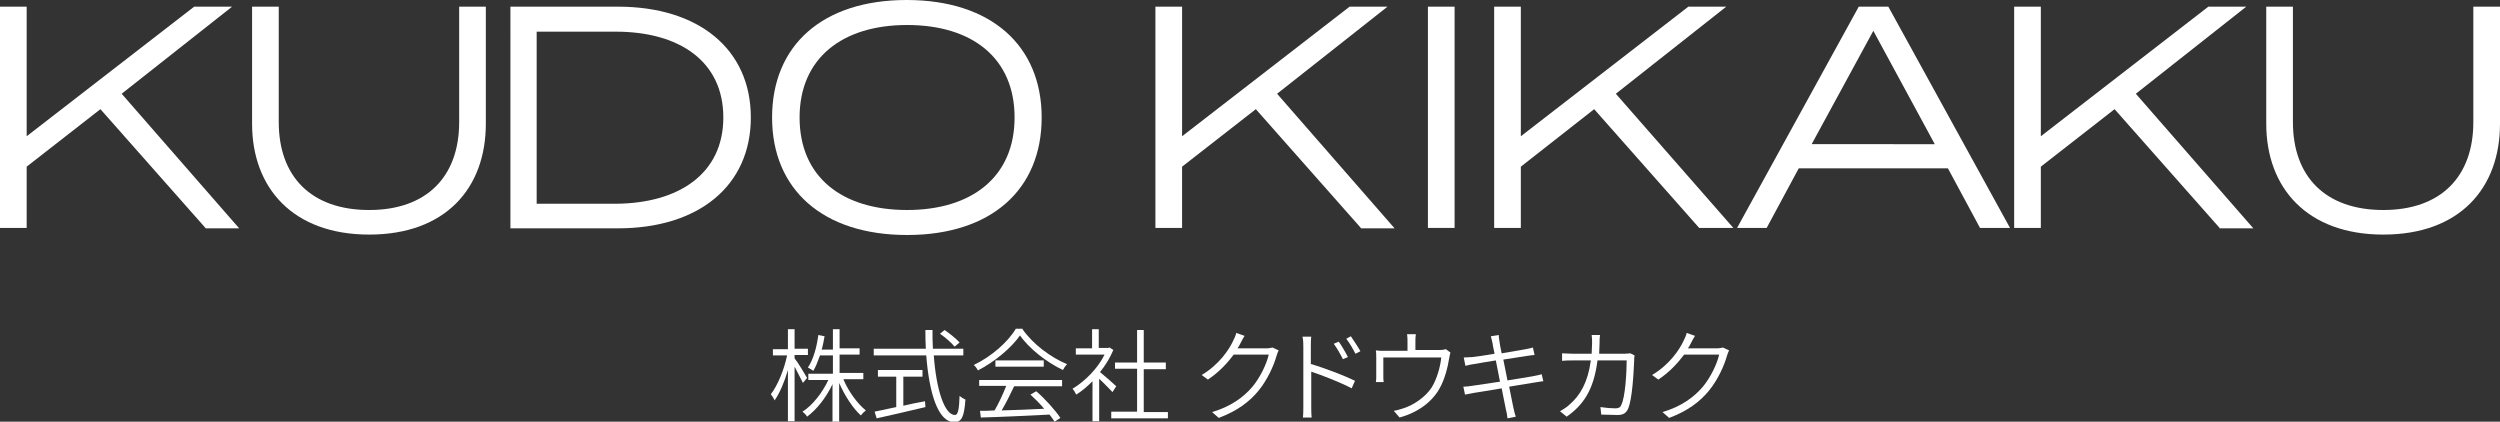 <?xml version="1.0" encoding="utf-8"?>
<!-- Generator: Adobe Illustrator 22.1.0, SVG Export Plug-In . SVG Version: 6.00 Build 0)  -->
<svg version="1.1" id="レイヤー_1" xmlns="http://www.w3.org/2000/svg" xmlns:xlink="http://www.w3.org/1999/xlink" x="0px"
	 y="0px" viewBox="0 0 600 101.2" style="enable-background:new 0 0 600 101.2;" xml:space="preserve">
<rect x="0" y="0" width="600" height="101.2" fill="#333333" stroke="none"/>
<style type="text/css">
	.st0{fill:#FFFFFF;}
</style>
<g>
	<g>
		<g>
			<path class="st0" d="M49.3,54.7L24.1,26.2L6.4,40v14.7H0V1.6h6.4v31.1L46.6,1.6h9.1L29.2,22.5l28.2,32.3H49.3z"/>
			<path class="st0" d="M116.6,1.6v28.1c0,15.5-9.7,26.6-28,26.6c-18.3,0-28.1-11.2-28.1-26.6V1.6h6.4v27.7
				c0,13.1,7.8,21.1,21.7,21.1c13.8,0,21.6-8,21.6-21.1V1.6H116.6z"/>
			<path class="st0" d="M180.2,28.2c0,16.3-12.4,26.6-31.9,26.6h-25.8V1.6h25.8C167.7,1.6,180.2,11.8,180.2,28.2z M173.6,28.2
				c0-13.6-10.7-20.6-25.8-20.6h-19v41.3h19C162.9,48.8,173.6,41.7,173.6,28.2z"/>
			<path class="st0" d="M185.3,28.2c0-17.3,12.1-28.2,32.3-28.2S250,10.9,250,28.2c0,17.3-12.1,28.2-32.3,28.2
				S185.3,45.5,185.3,28.2z M243.5,28.2c0-14.3-10.2-22.2-25.8-22.2c-15.6,0-25.8,8-25.8,22.2c0,14.3,10.2,22.2,25.8,22.2
				C233.3,50.4,243.5,42.4,243.5,28.2z"/>
			<path class="st0" d="M326.6,54.7l-25.2-28.5L283.7,40v14.7h-6.4V1.6h6.4v31.1l40.2-31.1h9.1l-26.5,20.9l28.2,32.3H326.6z"/>
			<path class="st0" d="M342.7,54.7V1.6h6.4v53.1H342.7z"/>
			<path class="st0" d="M407.8,54.7l-25.2-28.5L365,40v14.7h-6.4V1.6h6.4v31.1l40.2-31.1h9.1l-26.5,20.9L416,54.7H407.8z"/>
			<path class="st0" d="M467.5,40.4h-35.8l-7.7,14.3h-7.1l29.2-53.1h7.1l29.2,53.1h-7.2L467.5,40.4z M464.4,34.7L449.6,7.4
				l-14.8,27.2H464.4z"/>
			<path class="st0" d="M532.7,54.7l-25.2-28.5L489.8,40v14.7h-6.4V1.6h6.4v31.1L530,1.6h9.1l-26.5,20.9l28.2,32.3H532.7z"/>
			<path class="st0" d="M600,1.6v28.1c0,15.5-9.7,26.6-28,26.6c-18.3,0-28.1-11.2-28.1-26.6V1.6h6.4v27.7c0,13.1,7.8,21.1,21.7,21.1
				c13.8,0,21.6-8,21.6-21.1V1.6H600z"/>
		</g>
	</g>
	<g>
		<path class="st0" d="M192.7,91.9c-0.4-0.8-1.3-2.6-2-3.9v13.1h-1.6V88.8c-0.8,2.8-2,5.6-3.2,7.3c-0.2-0.5-0.6-1.1-0.9-1.5
			c1.6-2,3.2-5.9,3.9-9.3h-3.4v-1.5h3.6V79h1.6v4.7h3.2v1.5h-3.2V86c0.7,0.8,2.6,4,3,4.7L192.7,91.9z M202.4,91
			c1.2,2.9,3.4,5.9,5.4,7.5c-0.4,0.3-0.9,0.8-1.2,1.2c-1.9-1.7-3.9-4.8-5.2-7.8v9.3h-1.6v-9c-1.5,3.2-3.8,6.1-6.1,7.8
			c-0.2-0.4-0.7-0.9-1.1-1.2c2.4-1.5,4.8-4.6,6.2-7.6H194v-1.5h5.9v-4.4h-3.1c-0.5,1.4-1,2.7-1.6,3.7c-0.3-0.2-0.9-0.6-1.3-0.8
			c1.3-1.9,2.1-4.8,2.5-7.8l1.5,0.3c-0.2,1.1-0.4,2.2-0.7,3.2h2.7V79h1.6v4.6h4.8v1.5h-4.8v4.4h5.7V91H202.4z"/>
		<path class="st0" d="M224.1,85.2c0.6,8.4,2.6,14.4,5.1,14.4c0.7,0,1-1.3,1.1-4.6c0.4,0.4,1,0.7,1.4,0.9c-0.3,4.2-0.9,5.4-2.7,5.4
			c-3.9,0-6-7-6.7-16h-12.6v-1.6h12.5c-0.1-1.5-0.1-3-0.1-4.5h1.7c0,1.5,0,3,0.1,4.5h7.3v1.6H224.1z M216.7,97.4
			c1.7-0.4,3.5-0.8,5.3-1.1l0.1,1.4c-4.1,1-8.6,2-11.7,2.7l-0.5-1.6c1.4-0.3,3.2-0.7,5.2-1.1v-7.3h-4.4v-1.6h10.7v1.6h-4.6V97.4z
			 M229.1,83.2c-0.7-0.9-2.2-2.2-3.5-3.1l1.1-0.9c1.3,0.9,2.8,2.1,3.6,3L229.1,83.2z"/>
		<path class="st0" d="M245.4,79c2.5,3.6,6.8,6.8,10.7,8.4c-0.4,0.4-0.8,1-1,1.4c-3.8-1.8-8.1-5.1-10.3-8.3c-2,2.9-6,6.3-10.1,8.4
			c-0.2-0.4-0.6-1-1-1.3c4.2-2,8.2-5.5,10.1-8.7H245.4z M234.9,91.2h20v1.5h-11.5c-0.9,1.9-2,4.1-3,5.8c3.1-0.1,6.7-0.2,10.2-0.4
			c-1-1.2-2.2-2.4-3.3-3.4l1.4-0.8c2.2,1.9,4.6,4.6,5.8,6.4l-1.4,0.9c-0.3-0.5-0.7-1-1.2-1.7c-6,0.3-12.3,0.6-16.5,0.7l-0.2-1.6
			c1,0,2.2,0,3.5-0.1c1-1.7,2.1-4.1,2.8-5.9h-6.5V91.2z M250.5,86.5V88h-11.6v-1.5H250.5z"/>
		<path class="st0" d="M267,94.1c-0.7-0.7-2.1-2.2-3.2-3.2v10.2h-1.6v-9.6c-1.3,1.3-2.6,2.4-3.9,3.2c-0.2-0.4-0.6-1.1-0.9-1.4
			c2.9-1.7,6.1-4.9,7.7-8.2h-6.9v-1.5h3.9V79h1.6v4.5h2.3l0.3-0.1l0.9,0.6c-0.8,1.9-1.9,3.7-3.2,5.3c1.1,0.9,3.3,2.8,3.9,3.4
			L267,94.1z M280.3,98.8v1.6h-13.6v-1.6h6.2V88.5h-5.3V87h5.3v-7.8h1.6V87h5.3v1.6h-5.3v10.3H280.3z"/>
		<path class="st0" d="M306.9,84.1c-0.2,0.3-0.4,0.9-0.5,1.2c-0.7,2.5-2.2,5.8-4.3,8.4c-2.2,2.7-5.1,4.9-9.6,6.6l-1.6-1.4
			c4.4-1.3,7.5-3.5,9.7-6.1c1.9-2.3,3.4-5.5,3.9-7.7h-8.4c-1.5,2-3.5,4.2-6.2,6l-1.5-1.1c4.2-2.5,6.6-6.1,7.6-8.3
			c0.2-0.4,0.6-1.2,0.7-1.8l2,0.7c-0.4,0.6-0.8,1.4-1,1.8c-0.2,0.4-0.4,0.8-0.7,1.2h6.9c0.7,0,1.1-0.1,1.5-0.2L306.9,84.1z"/>
		<path class="st0" d="M314.8,87.4c3.2,1,7.8,2.7,10.4,4l-0.8,1.8c-2.6-1.4-7-3.1-9.7-4l0,8.2c0,0.8,0,2,0.1,2.8h-2.1
			c0.1-0.8,0.1-1.9,0.1-2.8V83.3c0-0.7,0-1.7-0.2-2.5h2.1c-0.1,0.7-0.1,1.8-0.1,2.5V87.4z M322.3,86.2c-0.6-1.2-1.4-2.6-2.2-3.7
			l1.2-0.5c0.6,0.8,1.6,2.5,2.2,3.7L322.3,86.2z M324.2,80.7c0.6,0.9,1.7,2.5,2.3,3.6l-1.2,0.6c-0.6-1.2-1.4-2.6-2.2-3.6L324.2,80.7
			z"/>
		<path class="st0" d="M348.1,84.6c-0.1,0.3-0.2,0.9-0.3,1.4c-0.3,1.9-1,5-2.4,7.4c-1.8,3.1-5.1,5.6-9.5,6.8l-1.4-1.6
			c0.8-0.1,1.6-0.4,2.3-0.6c2.5-0.8,5.3-2.7,6.8-5c1.3-2.1,2.1-5.1,2.3-7.2H332v4.5c0,0.4,0,1,0.1,1.4h-1.9c0.1-0.4,0.1-1,0.1-1.5
			v-4.3c0-0.5,0-1.3-0.1-1.8c0.7,0.1,1.4,0.1,2.2,0.1h5.4v-2.3c0-0.5,0-1-0.1-1.7h2.1c-0.1,0.7-0.1,1.3-0.1,1.7V84h5.7
			c0.9,0,1.3-0.1,1.6-0.2L348.1,84.6z"/>
		<path class="st0" d="M370.4,91.5c-0.5,0-1.2,0.2-2.1,0.3l-6.1,1c0.5,2.4,0.9,4.4,1,5c0.2,0.7,0.3,1.5,0.6,2.2l-2,0.4
			c-0.1-0.8-0.2-1.5-0.4-2.2c-0.1-0.5-0.5-2.5-1-5c-2.8,0.5-5.5,0.9-6.7,1.1c-0.9,0.2-1.6,0.3-2.1,0.4l-0.4-1.9
			c0.6,0,1.5-0.1,2.1-0.2c1.2-0.2,3.9-0.6,6.7-1l-1-5.1c-2.3,0.4-4.5,0.7-5.4,0.9c-0.8,0.1-1.4,0.3-1.9,0.4l-0.4-2
			c0.6,0,1.2-0.1,2-0.1c1-0.1,3.1-0.4,5.4-0.8c-0.3-1.4-0.5-2.4-0.5-2.6c-0.1-0.6-0.3-1.1-0.4-1.6l1.9-0.3c0,0.5,0.1,1.1,0.2,1.7
			c0,0.2,0.2,1.3,0.5,2.7c2.4-0.4,4.7-0.8,5.8-1c0.7-0.1,1.3-0.3,1.7-0.4l0.4,1.8c-0.3,0-1,0.1-1.7,0.2l-5.8,0.9l1,5
			c2.5-0.4,4.9-0.8,6.1-1c0.9-0.2,1.6-0.3,2.1-0.5L370.4,91.5z"/>
		<path class="st0" d="M392.3,85.3c-0.1,0.4-0.1,0.8-0.1,1.2c-0.1,2.3-0.4,9.4-1.5,11.7c-0.5,1-1.2,1.4-2.5,1.4
			c-1.2,0-2.6-0.1-3.9-0.1l-0.2-1.8c1.3,0.2,2.6,0.3,3.6,0.3c0.7,0,1.2-0.2,1.4-0.8c1-1.9,1.3-8.1,1.3-10.7h-7
			c-0.9,7.1-3.4,10.7-7.4,13.5l-1.6-1.3c0.7-0.4,1.7-1,2.4-1.7c2.4-2.1,4.3-5.2,5-10.5h-4.2c-1,0-1.9,0-2.7,0.1v-1.8
			c0.8,0,1.8,0.1,2.7,0.1h4.4c0-0.8,0.1-1.6,0.1-2.5c0-0.6,0-1.4-0.1-2h2c-0.1,0.6-0.1,1.4-0.1,1.9c0,0.9-0.1,1.7-0.1,2.6h6
			c0.7,0,1.1-0.1,1.5-0.1L392.3,85.3z"/>
		<path class="st0" d="M415,84.1c-0.2,0.3-0.4,0.9-0.5,1.2c-0.7,2.5-2.2,5.8-4.3,8.4c-2.2,2.7-5.1,4.9-9.6,6.6l-1.6-1.4
			c4.4-1.3,7.5-3.5,9.7-6.1c1.9-2.3,3.4-5.5,3.9-7.7h-8.4c-1.5,2-3.5,4.2-6.2,6l-1.5-1.1c4.2-2.5,6.6-6.1,7.6-8.3
			c0.2-0.4,0.6-1.2,0.7-1.8l2,0.7c-0.4,0.6-0.8,1.4-1,1.8c-0.2,0.4-0.4,0.8-0.7,1.2h6.9c0.7,0,1.1-0.1,1.5-0.2L415,84.1z"/>
	</g>
</g>
</svg>

